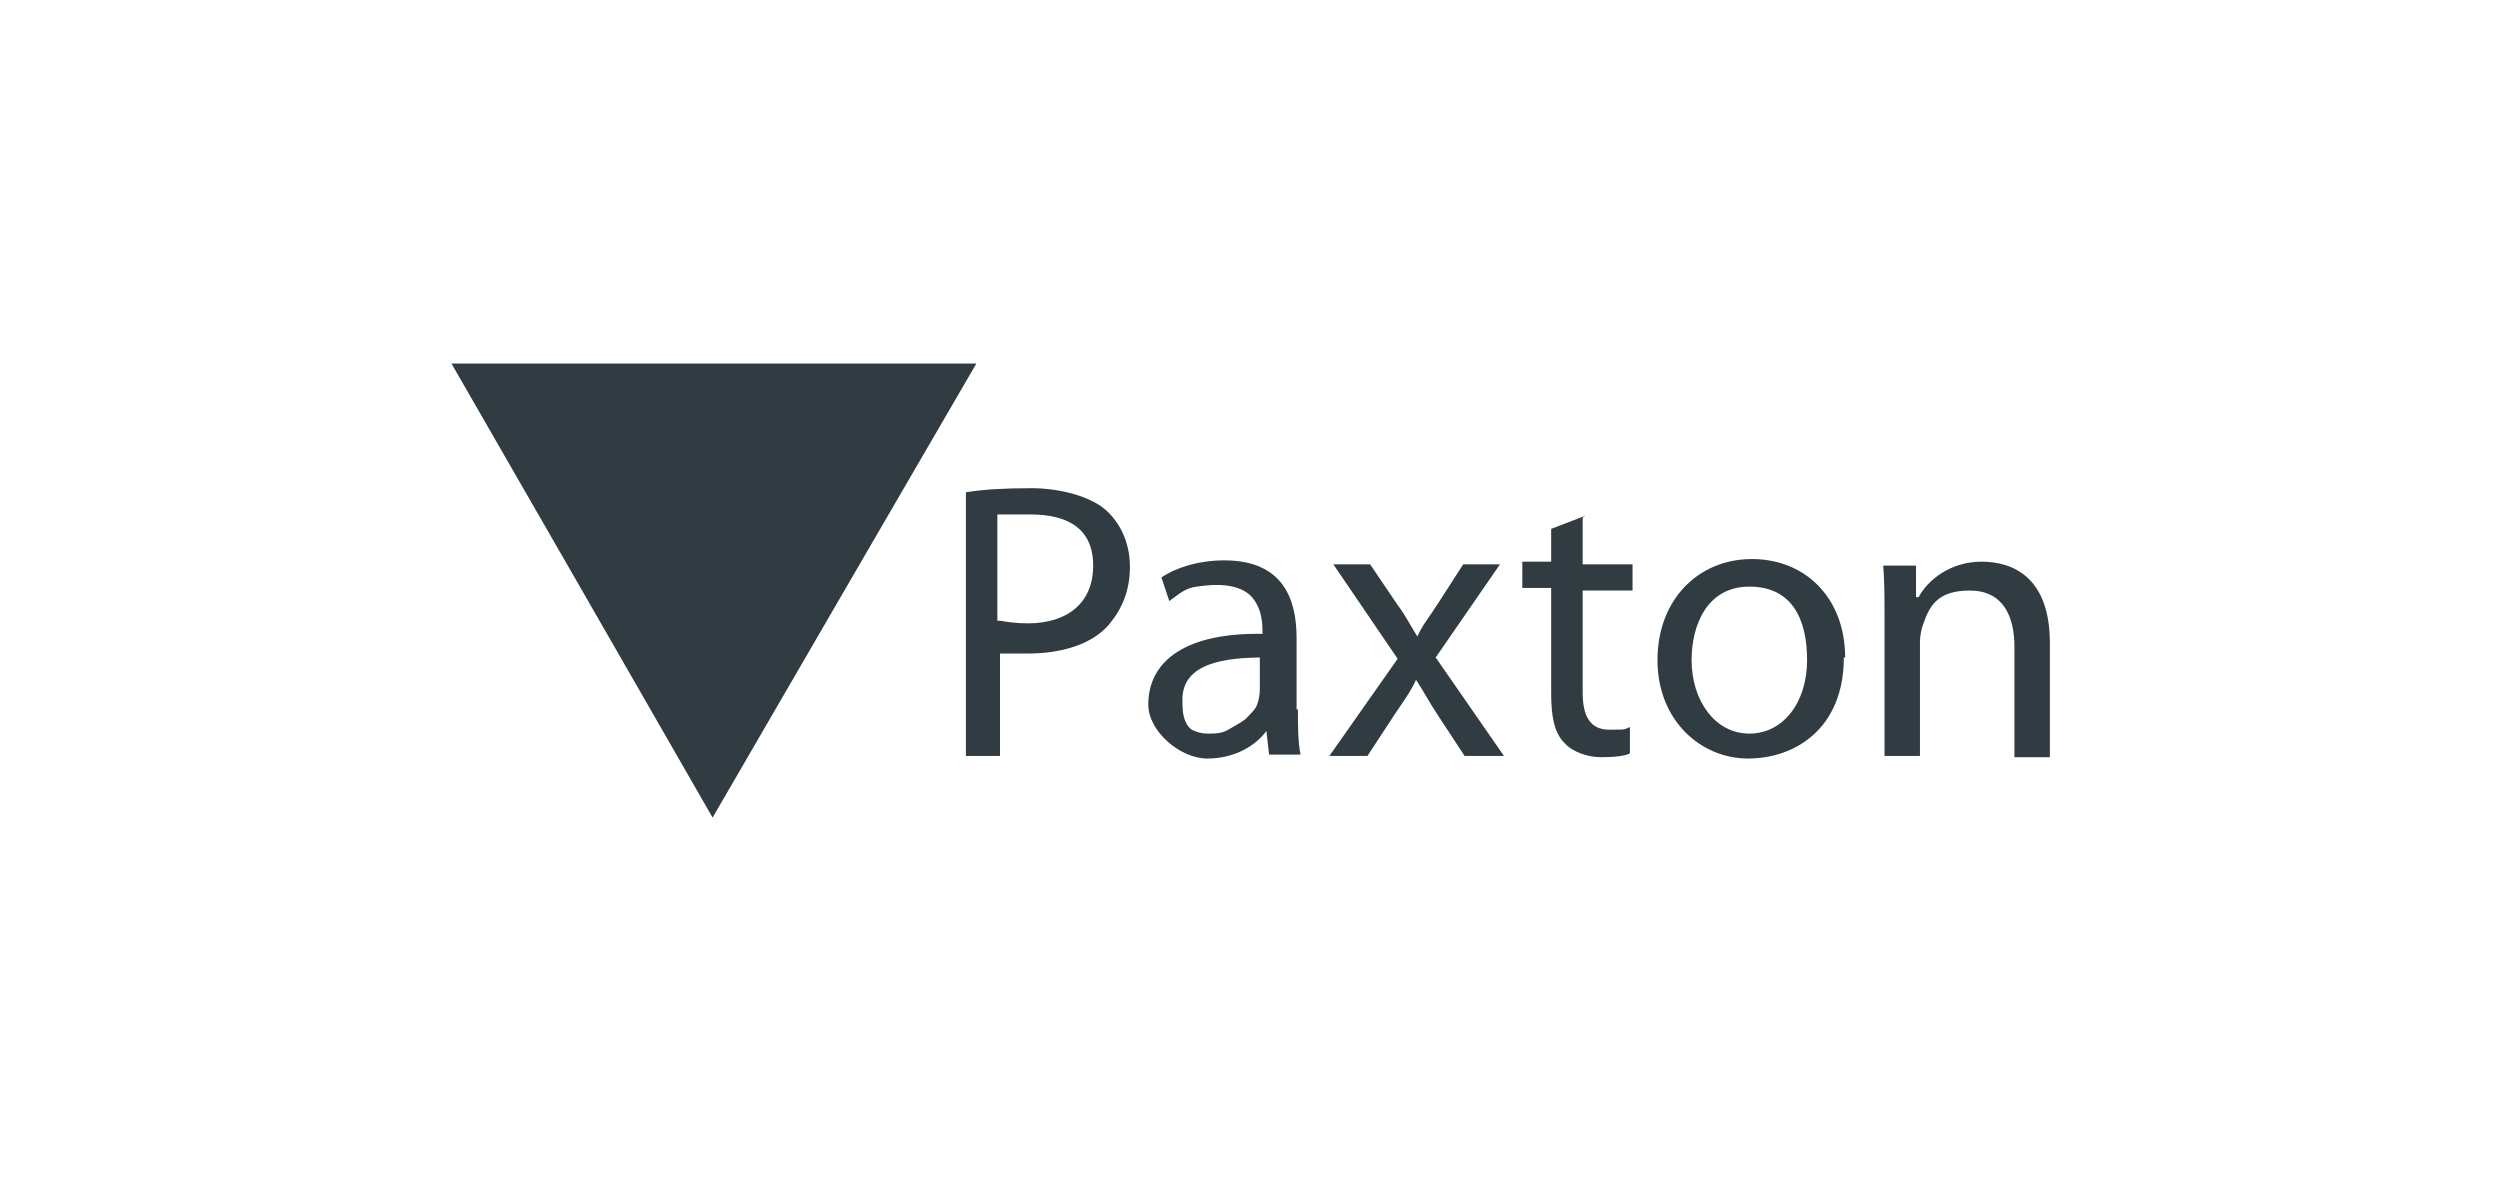 <?xml version="1.0" encoding="UTF-8"?>
<svg xmlns="http://www.w3.org/2000/svg" xmlns:xlink="http://www.w3.org/1999/xlink" version="1.1" viewBox="0 0 190.5 90">
  <defs>
    <style>
      .cls-1 {
        fill: none;
      }

      .cls-2 {
        isolation: isolate;
      }

      .cls-2, .cls-3 {
        fill: #303c42;
      }

      .cls-4 {
        clip-path: url(#clippath);
      }
    </style>
    <clipPath id="clippath">
      <rect class="cls-1" width="190.5" height="90"/>
    </clipPath>
  </defs>
  <!-- Generator: Adobe Illustrator 28.6.0, SVG Export Plug-In . SVG Version: 1.2.0 Build 709)  -->
  <g>
    <g id="Layer_2">
      <g id="Layer_1-2">
        <g class="cls-4">
          <g id="Layer_1">
            <g>
              <polygon class="cls-2" points="54.3 62.3 44.3 44.9 34.4 27.7 54.3 27.7 74.4 27.7 64.4 44.9 54.3 62.3 54.3 62.3"/>
              <g>
                <path class="cls-3" d="M73.7,37.5c1.2-.2,2.8-.3,4.9-.3s4.5.6,5.7,1.7c1.1,1,1.8,2.5,1.8,4.3s-.6,3.2-1.6,4.4c-1.3,1.5-3.6,2.2-6.2,2.2s-1.5,0-2.1,0v7.8h-2.6v-20.1h0ZM76.2,47.3c.6.1,1.3.2,2.1.2,3.1,0,5-1.6,5-4.4s-1.9-3.9-4.8-3.9-2.5,0-2.5,0v8.1h.1Z"/>
                <path class="cls-3" d="M98.9,54c0,1.2,0,2.5.2,3.5h-2.4l-.2-1.8c-.8,1.1-2.4,2.1-4.5,2.1s-4.5-2.1-4.5-4.1c0-3.5,3.1-5.5,8.7-5.4v-.3c0-.9-.2-1.8-.8-2.5-1-1.1-2.9-1-4.2-.8-.9.1-1.4.6-2.1,1.1l-.6-1.8c1.2-.8,2.9-1.3,4.8-1.3,4.5,0,5.5,3,5.5,5.9v5.5ZM96.3,50.1c-2.9,0-6.2.4-6.2,3.2,0,.5,0,1.1.2,1.6s.3.5.5.7c.4.2.8.3,1.2.3.6,0,1.1,0,1.6-.3s.9-.5,1.3-.8c.3-.3.6-.6.8-.9.2-.4.3-.9.3-1.4v-2.6h.1Z"/>
                <path class="cls-3" d="M104.4,43l2.1,3.1c.6.8,1,1.6,1.5,2.4h0c.4-.9,1-1.6,1.5-2.4l2-3.1h2.8l-4.9,7.1,5.2,7.5h-3l-2.1-3.2c-.6-.9-1-1.7-1.6-2.6h0c-.4.9-1,1.7-1.6,2.6l-2.1,3.2h-2.9l5.2-7.4-4.9-7.2h3Z"/>
                <path class="cls-3" d="M120.6,39.5v3.5h3.8v2h-3.8v7.8c0,1.8.6,2.8,2,2.8s1.1,0,1.6-.2v2c-.3.2-1.2.3-2.2.3s-2.2-.4-2.8-1.1c-.8-.8-1-2.1-1-3.8v-8h-2.2v-2h2.2v-2.5l2.6-1h-.1Z"/>
                <path class="cls-3" d="M140.5,50.1c0,5.4-3.7,7.7-7.3,7.7s-6.9-2.9-6.9-7.5,3.1-7.7,7.2-7.7,7.1,3,7.1,7.5ZM128.9,50.3c0,3.1,1.8,5.6,4.4,5.6s4.4-2.4,4.4-5.6-1.2-5.6-4.4-5.6-4.4,2.9-4.4,5.6h0Z"/>
                <path class="cls-3" d="M143.6,47c0-1.5,0-2.7-.1-3.9h2.5v2.4h.2c.7-1.3,2.4-2.7,4.8-2.7s5.2,1.2,5.2,6.2v8.7h-2.7v-8.4c0-2.4-.9-4.3-3.4-4.3s-3.1,1.2-3.6,2.7c-.1.3-.2.8-.2,1.2v8.7h-2.7v-10.6h0Z"/>
              </g>
            </g>
          </g>
        </g>
      </g>
    </g>
  </g>
</svg>
